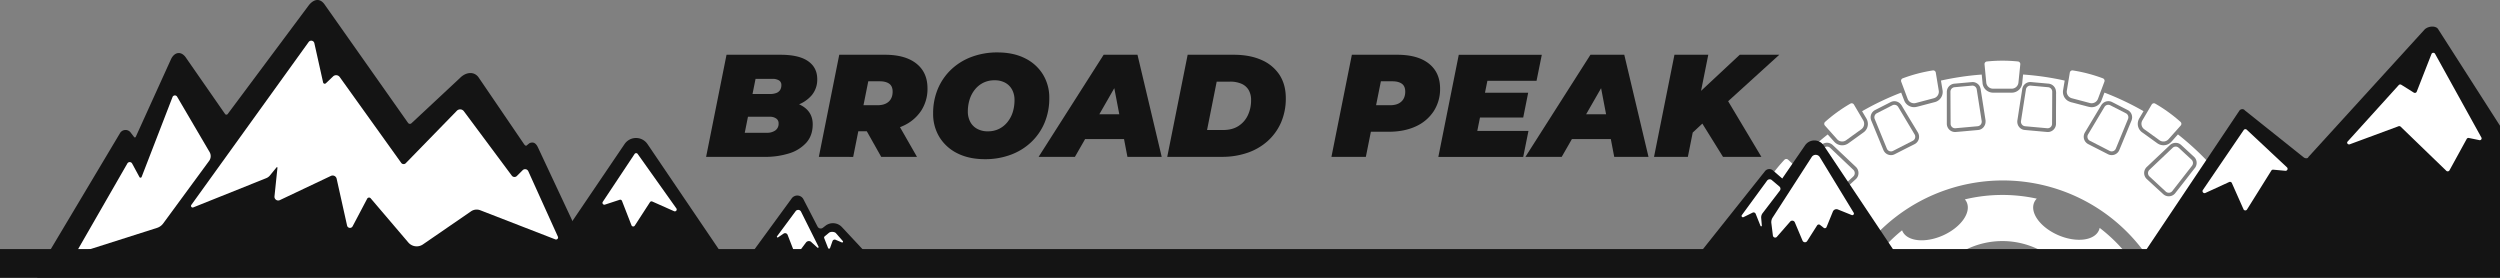 <svg xmlns="http://www.w3.org/2000/svg" viewBox="0 0 2348.43 260.97"><rect x="0" y="0" width="2348.43" height="260.97" fill="#808080" stroke="none"/><defs><style>.cls-1{fill:#141414;}.cls-2{fill:#fff;}.cls-3{fill:none;stroke:#fff;stroke-miterlimit:10;stroke-width:10px;}</style></defs><g id="Capa_2" data-name="Capa 2"><g id="grande"><path class="cls-1" d="M503.56,258l83.13-122.65a13,13,0,0,1,21.55,0L691.37,258l52.35-71.64a6.47,6.47,0,0,1,11,.83L768,212.86a3.33,3.33,0,0,0,5,1.09l2.4-1.87a11.49,11.49,0,0,1,15.46,1.23L832.56,258H504"/><path class="cls-2" d="M599,144.59l36.37,51.19a1.76,1.76,0,0,1-2.15,2.62l-20.48-9.1a1.77,1.77,0,0,0-2.19.65l-14.25,22a1.76,1.76,0,0,1-3.11-.32l-8.93-22.95a1.75,1.75,0,0,0-2.18-1l-13.83,4.54a1.76,1.76,0,0,1-2-2.65l29.86-44.92A1.76,1.76,0,0,1,599,144.59Z"/><path class="cls-2" d="M730,221.86l17.45-23.56a3,3,0,0,1,4.9.3l16.49,33a.71.71,0,0,1-1,1L761.67,227a3.42,3.42,0,0,0-4.56.83L750,237.33a2.23,2.23,0,0,1-3.86-.53l-6.29-16.18a2.52,2.52,0,0,0-3.73-1.18L731,222.88A.71.71,0,0,1,730,221.86Z"/><path class="cls-2" d="M779.72,233a1,1,0,0,1-1.84,0l-3.58-9.15a1.52,1.52,0,0,1,.38-1.83l4-3.31c1.54-1.28,5.07-1.18,6.49.24l6.57,7.51a.81.81,0,0,1-.92,1.28l-6.23-2.64a2.24,2.24,0,0,0-2.58,1.44Z"/><path class="cls-1" d="M37.93,250.42l74.79-125.33a6,6,0,0,1,10-.59l3.26,4.24a.9.9,0,0,0,1.54-.17l33-72.7c3.39-7.46,10.11-8.16,14.47-1.22l36.41,52.41a1.55,1.55,0,0,0,2.52,0L289.48,5.75C294.21-.82,300.41-2.37,305,4.31l78.32,111.14a2.12,2.12,0,0,0,3.18.33l45.77-42.71c5.43-5.42,13.36-6.41,17.55,0l42.5,62.4c.47.69,1.77,1.93,2.28,1.26l2.78-2.22c4.44-1.94,6.63,1.09,8.05,4.17l52.72,112.48a20.14,20.14,0,0,1,1.86,8.47L35.07,260.77A20.17,20.17,0,0,1,37.93,250.42Z"/><path class="cls-2" d="M73.72,233.41l45.92-79.87a2.57,2.57,0,0,1,4.47.05L131,166.32a1.13,1.13,0,0,0,2.05-.13l29-75a2.41,2.41,0,0,1,4.33-.36l30.5,52a7.55,7.55,0,0,1-.42,8.29l-43.14,58.76a11.64,11.64,0,0,1-5.87,4.21l-71.1,22.64A2.26,2.26,0,0,1,73.72,233.41Z"/><path class="cls-2" d="M179.72,192.5,289.87,39.55a3,3,0,0,1,5.45,1.12l8.19,36.75a1.57,1.57,0,0,0,2.62.8l6.74-6.43a4.17,4.17,0,0,1,6.26.58L376.9,153a2.78,2.78,0,0,0,4.24.32l48-49.25a4.36,4.36,0,0,1,6.62.44l45,60.47a3.16,3.16,0,0,0,4.76.35l5.46-5.46a3.28,3.28,0,0,1,5.3,1l27.8,61.45a1.9,1.9,0,0,1-2.42,2.55l-70.48-27.35a9.36,9.36,0,0,0-8.71,1l-45.17,31.07a10.35,10.35,0,0,1-13.73-1.81l-35.38-41.51a2,2,0,0,0-3.26.36l-13.68,25.94a2.8,2.8,0,0,1-5.22-.7l-9.8-44a3.83,3.83,0,0,0-5.37-2.63L262.84,188a3.52,3.52,0,0,1-5-3.55l2.8-26.91a.48.48,0,0,0-.84-.35l-6.19,7.59a8.65,8.65,0,0,1-3.5,2.57l-68.56,27.48A1.54,1.54,0,0,1,179.72,192.5Z"/><path class="cls-2" d="M2107.81,235.48a6.69,6.69,0,0,1-.34-1.1,9.44,9.44,0,0,1-.24-2.95,11.77,11.77,0,0,1,.31-1.87,10.78,10.78,0,0,1,.67-1.74,9.47,9.47,0,0,1,1.62-2.4,9.37,9.37,0,0,1,2.71-2l3.07-1.56,4.91-2.5a262.52,262.52,0,0,0-21.1-36.17l-2.71,1.65c-2.07,1.27-4.12,2.57-6.22,3.8a9.74,9.74,0,0,1-5.48,1.34,10.07,10.07,0,0,1-2.82-.55,13.31,13.31,0,0,1-1.68-.76,12.52,12.52,0,0,1-1.41-1,11.81,11.81,0,0,1-2-2.23l-1.32-1.72c-1.47-1.93-3-3.85-4.43-5.78l-3.32-4.33-1.14-1.49a10.79,10.79,0,0,1-1.4-2.56A9.81,9.81,0,0,1,2068,159l1.65-1.52,5.16-4.75a265.72,265.72,0,0,0-28.91-26.48l-1.6,1.78c-1.62,1.81-3.2,3.69-4.88,5.44a9.9,9.9,0,0,1-10.56,2.35,11.52,11.52,0,0,1-2.49-1.35l-1.84-1.32-5.92-4.27-4.43-3.2-1.43-1-.2-.15a11.51,11.51,0,0,1-1.49-1.2,13.69,13.69,0,0,1-1.14-1.38,9.67,9.67,0,0,1-1.75-5.25,9.78,9.78,0,0,1,.3-2.8,10.24,10.24,0,0,1,1-2.54l1.15-1.94,2.95-5A264.25,264.25,0,0,0,1976.86,87l-.35.91-1.7,4.52a27,27,0,0,1-1.33,3.25,9.87,9.87,0,0,1-9.35,5,32.46,32.46,0,0,1-4.86-1.08l-7-1.83L1947,96.38a14.49,14.49,0,0,1-4.62-1.73,9.35,9.35,0,0,1-2.11-1.85,12.6,12.6,0,0,1-1.07-1.45,11.5,11.5,0,0,1-.71-1.56,9.53,9.53,0,0,1-.6-2.79,9.91,9.91,0,0,1,.18-2.6c.12-.75.25-1.51.37-2.27.36-2.15.72-4.29,1.07-6.44A266.21,266.21,0,0,0,1900.43,70c-.07.65-.13,1.3-.2,1.94-.15,1.52-.31,3-.46,4.54a15.82,15.82,0,0,1-.64,3.89,9.87,9.87,0,0,1-1.25,2.44,11.6,11.6,0,0,1-1.14,1.38,11.79,11.79,0,0,1-1.35,1.1,9.75,9.75,0,0,1-5.22,1.76c-1.28.08-2.58,0-3.86,0h-14a10.06,10.06,0,0,1-3.94-.8,10.23,10.23,0,0,1-2.65-1.63,9.28,9.28,0,0,1-1.76-2,9.79,9.79,0,0,1-1.63-4.85c-.08-.79-.15-1.58-.23-2.37l-.51-5.36a266.48,266.48,0,0,0-38.31,5.65c.44,2.67.88,5.35,1.33,8,0,.23.07.46.11.69a9.88,9.88,0,0,1-.34,5.2,13,13,0,0,1-.77,1.7,10.92,10.92,0,0,1-1,1.42,9.84,9.84,0,0,1-2,1.81,9.36,9.36,0,0,1-3.14,1.41l-8.83,2.32-7.32,1.93a18.55,18.55,0,0,1-2.49.47,9.84,9.84,0,0,1-5.45-1.12,9.63,9.63,0,0,1-4-3.82,14.93,14.93,0,0,1-.88-2L1785.92,87a264.25,264.25,0,0,0-36.73,17.48l3.75,6.34a10.57,10.57,0,0,1,1.7,5.82,9.7,9.7,0,0,1-1.69,5.27,9.14,9.14,0,0,1-2.52,2.54l-.35.26-7.42,5.35-6.16,4.43a9.06,9.06,0,0,1-1.65,1,11.8,11.8,0,0,1-1.74.67,12.43,12.43,0,0,1-1.81.3,9.67,9.67,0,0,1-2.84-.17,9.94,9.94,0,0,1-5.56-3.31l-6-6.68a266.55,266.55,0,0,0-28.9,26.48l6.32,5.82a10.44,10.44,0,0,1,3.25,5.14,9.83,9.83,0,0,1-1.66,8.31q-2.78,3.63-5.56,7.27l-4.63,6a12.1,12.1,0,0,1-1.88,2.16,12.76,12.76,0,0,1-1.53,1.12,12,12,0,0,1-1.63.74,10,10,0,0,1-2.71.57,10.12,10.12,0,0,1-6.23-1.65l-8-4.91-.36-.21a263.54,263.54,0,0,0-21.1,36.17l6,3.05c.8.4,1.62.78,2.39,1.22a9.51,9.51,0,0,1,3.94,4.24,11.37,11.37,0,0,1,.68,1.79,13,13,0,0,1,.3,1.87,9.53,9.53,0,0,1-.25,3,11.84,11.84,0,0,1-.61,1.73c-.33.84-.66,1.67-1,2.51l-1.18,3h92.54a164.83,164.83,0,0,1,272.63-.08l92.59.07-1.74-4.37ZM1701.43,216.8l-.76,1.3-3.33,5.73-3.95,6.79-2.35,4a8,8,0,0,1-4.42,3.57,7.5,7.5,0,0,1-2.16.34,7.35,7.35,0,0,1-2.19-.27,7.13,7.13,0,0,1-2.25-1l-2.57-1.78-5.46-3.79-6.63-4.61-6-4.16-3.57-2.48a9.49,9.49,0,0,1-2-1.65,8.56,8.56,0,0,1-1.36-2.18,8.32,8.32,0,0,1-.61-2.57,7.23,7.23,0,0,1,.18-2.18,7.54,7.54,0,0,1,.83-2.09l.57-1q1.72-3,3.46-5.94t3.55-6.11c.23-.4.45-.8.69-1.19a7.77,7.77,0,0,1,2.77-2.75,7,7,0,0,1,2-.81,7.32,7.32,0,0,1,2.24-.2,9,9,0,0,1,3.32.92l.28.14,1.39.69,5.35,2.63,7.1,3.5,6.9,3.4,4.76,2.35,1,.47a8,8,0,0,1,3.94,4.77A7.76,7.76,0,0,1,1701.43,216.8Zm42-48.64-1.13,1-4.9,4.52-5.76,5.31-3.42,3.14a8,8,0,0,1-5.32,2.22,7.73,7.73,0,0,1-4.16-1.15,7.52,7.52,0,0,1-1.84-1.58c-.65-.81-1.28-1.63-1.92-2.45-1.36-1.74-2.73-3.48-4.09-5.23l-5-6.32q-2.25-2.85-4.48-5.72l-2.69-3.43a10.58,10.58,0,0,1-1.4-2,8.55,8.55,0,0,1-.75-2.53,8.18,8.18,0,0,1,.09-2.7,7.35,7.35,0,0,1,.78-2.06,7.12,7.12,0,0,1,1.39-1.79l.83-.77,5-4.61,5.21-4.8,1.06-1a7.62,7.62,0,0,1,7.9-1.66,8.74,8.74,0,0,1,2.87,1.78l.23.22,1.15,1.08,4.32,4.08,5.73,5.4,5.56,5.26,3.86,3.64.8.75a8,8,0,0,1,2.46,5.73A7.72,7.72,0,0,1,1743.43,168.16Zm59-37.49a7.79,7.79,0,0,1-3.81,4.68c-.46.23-.92.46-1.37.7l-6,3-7,3.57-4.12,2.1a10.29,10.29,0,0,1-1.49.64,7,7,0,0,1-2.17.36,7.92,7.92,0,0,1-2.11-.26,7.79,7.79,0,0,1-3.64-2.18,9.05,9.05,0,0,1-1.72-2.85l-1.17-2.84-2.51-6.12-3.07-7.44-2.77-6.75c-.56-1.34-1.11-2.69-1.66-4a8.51,8.51,0,0,1-.59-2.46,7.72,7.72,0,0,1,.92-4.28,6.94,6.94,0,0,1,1.28-1.72,7.06,7.06,0,0,1,1.78-1.34l1-.52q3.07-1.56,6.14-3.13l6.32-3.21,1.22-.63a7.88,7.88,0,0,1,3.86-.92,7.23,7.23,0,0,1,2.2.39,8.72,8.72,0,0,1,2.62,1.49,12.11,12.11,0,0,1,2.63,3.57l3.06,5.09,4.06,6.77,4,6.58,2.73,4.54.55.92A8,8,0,0,1,1802.43,130.67Zm62.73-15.91a7.75,7.75,0,0,1-.44,2.19,8.67,8.67,0,0,1-1.5,2.58,7.56,7.56,0,0,1-3.58,2.33,9,9,0,0,1-1.94.31l-1.54.14-6.65.6-7.85.7L1837,124a5.35,5.35,0,0,1-.8,0,7.64,7.64,0,0,1-2.17-.41,9.24,9.24,0,0,1-1.36-.61,8.79,8.79,0,0,1-1.16-.84,7.75,7.75,0,0,1-2.72-5.93c0-1.05,0-2.1,0-3.15l0-6.65,0-8.06,0-7.25c0-1.43,0-2.86,0-4.29a8.89,8.89,0,0,1,.32-2.67,7.71,7.71,0,0,1,2.31-3.62,7.49,7.49,0,0,1,1.77-1.18,8.68,8.68,0,0,1,1.47-.55,10.85,10.85,0,0,1,1.5-.22l1.13-.1,6.87-.62,7.07-.63c.45,0,.91-.09,1.37-.12a7.61,7.61,0,0,1,3.84.82,7.93,7.93,0,0,1,1.78,1.25,7.22,7.22,0,0,1,1.36,1.7,11,11,0,0,1,1.2,4.24q.46,2.94.92,5.86l1.23,7.8c.4,2.52.79,5.05,1.19,7.57.27,1.74.55,3.48.82,5.23.06.35.11.7.17,1A9.17,9.17,0,0,1,1865.16,114.76Zm66.25-26.33,0,6-.05,7.92q0,3.81,0,7.62l0,5.25v1a8.09,8.09,0,0,1-.32,2.24,7.71,7.71,0,0,1-2.25,3.58,7.63,7.63,0,0,1-1.78,1.2,11.11,11.11,0,0,1-1.39.54,10.57,10.57,0,0,1-1.48.22,5.24,5.24,0,0,1-1,0l-1.58-.14-6.73-.61-7.83-.7-4.52-.41a9.3,9.3,0,0,1-1.82-.27,7.09,7.09,0,0,1-2-.87,7.35,7.35,0,0,1-1.66-1.39,7.77,7.77,0,0,1-1.22-1.79,8.35,8.35,0,0,1-.73-2.47,8.69,8.69,0,0,1,.09-2.69c.16-1.06.33-2.12.5-3.17q.51-3.31,1-6.63c.42-2.65.83-5.3,1.25-8,.37-2.38.75-4.75,1.12-7.13l.65-4.15a8.16,8.16,0,0,1,.89-2.61,7.66,7.66,0,0,1,7-3.9c1.46.11,2.92.26,4.37.39l7.87.7,4.2.38a3.38,3.38,0,0,1,.72.08,8.22,8.22,0,0,1,.84.15,9,9,0,0,1,1.42.54,7.34,7.34,0,0,1,1.73,1.15,7.73,7.73,0,0,1,2.3,3.51A13.12,13.12,0,0,1,1931.41,88.43Zm71.44,22.23a9.05,9.05,0,0,1-.59,2.58l-.63,1.52-2.31,5.6-3,7.34c-1,2.34-1.93,4.69-2.9,7q-1,2.4-2,4.8l-.38.92-.39.93a8,8,0,0,1-1.23,1.82,7.71,7.71,0,0,1-9.48,1.57l-1.42-.72q-3-1.55-6-3.07l-7-3.57-4-2.06a7.79,7.79,0,0,1-3.78-4.55,7.9,7.9,0,0,1,.78-6.38l1.65-2.75q1.74-2.88,3.46-5.76l4.15-6.91,3.71-6.19c.72-1.2,1.45-2.4,2.17-3.61a8.08,8.08,0,0,1,1.73-2.17,9.84,9.84,0,0,1,1.22-.9,10.66,10.66,0,0,1,1.33-.61,7.76,7.76,0,0,1,2.19-.45,7.61,7.61,0,0,1,4.05.91c1.31.65,2.61,1.33,3.91,2l7,3.58,3.76,1.92a7.4,7.4,0,0,1,3.05,3,7.59,7.59,0,0,1,.76,2A8.13,8.13,0,0,1,2002.85,110.66Zm48.89,60.08-4.7,6-3.21,4.1-.63.81a7.72,7.72,0,0,1-1.69,1.48,7.38,7.38,0,0,1-2,.93,7.72,7.72,0,0,1-7.63-1.87l-1.17-1.08-5-4.55-5.75-5.3-3.34-3.08a7.7,7.7,0,0,1-2.2-7.64,7.57,7.57,0,0,1,.84-2,8.15,8.15,0,0,1,1.35-1.69l2.35-2.22,4.88-4.6,5.84-5.51,5.24-4.95,3.09-2.92a8.83,8.83,0,0,1,2.18-1.62,9.06,9.06,0,0,1,3-.83,7.75,7.75,0,0,1,2.25.16,6.93,6.93,0,0,1,2.07.79,8.82,8.82,0,0,1,1.52,1.13c1.09,1,2.17,2,3.26,3l5.77,5.31,3.08,2.84a7.72,7.72,0,0,1,1.73,8.55,9.21,9.21,0,0,1-.5,1.05,13.62,13.62,0,0,1-.84,1.12l0,0-.22.29c-.34.42-.67.85-1,1.28q-1.86,2.37-3.71,4.75Zm52.86,49.51-.29.2-1.34.93-5,3.45-6.52,4.53-6.28,4.36-4.29,3-.84.59a7.75,7.75,0,0,1-11-2.61l-.81-1.39-3.4-5.85c-1.31-2.25-2.62-4.51-3.94-6.76q-1.12-1.94-2.24-3.87a7.76,7.76,0,0,1,3.15-10.87l2.89-1.43,6-3L2078,198l6.5-3.2,3.78-1.86.3-.15a8.52,8.52,0,0,1,2.76-.86,7.72,7.72,0,0,1,7.63,3.69c.74,1.25,1.46,2.52,2.2,3.77q2,3.4,4,6.8l2.12,3.64a7.76,7.76,0,0,1-.62,8.58A8.73,8.73,0,0,1,2104.6,220.25Z"/><path class="cls-2" d="M1927.07,241.66h73a151.69,151.69,0,0,0-27.7-27.59,11.49,11.49,0,0,1-.69,2.18c-4.18,9.8-21.21,11.93-38,4.75s-27-20.95-22.86-30.75a11.69,11.69,0,0,1,2.46-3.65,151.64,151.64,0,0,0-67.53.69,11.94,11.94,0,0,1,1.76,2.77c4.34,9.74-5.68,23.66-22.38,31.11s-33.75,5.6-38.09-4.14c-.1-.23-.19-.46-.28-.69A151.63,151.63,0,0,0,1762,241.66h73a77.18,77.18,0,0,1,92,0Z"/><line class="cls-3" x1="1631.85" y1="240.18" x2="2135.15" y2="240.18"/><path class="cls-2" d="M1866.41,57.75a142.85,142.85,0,0,1,29.26,0,2.45,2.45,0,0,1,2.14,2.69l-1.75,17.16a6.34,6.34,0,0,1-6.31,5.7h-17.59a6.34,6.34,0,0,1-6.32-5.75l-1.62-17.09A2.44,2.44,0,0,1,1866.41,57.75Z"/><path class="cls-2" d="M1947.14,66.16a143.26,143.26,0,0,1,28.3,7.43,2.45,2.45,0,0,1,1.38,3.15l-6.07,16.14a6.35,6.35,0,0,1-7.56,3.9l-7.52-2-9.49-2.5a6.35,6.35,0,0,1-4.64-7.17l2.79-16.94A2.46,2.46,0,0,1,1947.14,66.16Z"/><path class="cls-2" d="M2024.63,97.38a143.23,143.23,0,0,1,23.71,17.13,2.44,2.44,0,0,1,.16,3.43L2037,130.81a6.36,6.36,0,0,1-8.46.92l-6.3-4.57-8-5.75a6.35,6.35,0,0,1-1.74-8.36l8.71-14.8A2.45,2.45,0,0,1,2024.63,97.38Z"/><path class="cls-2" d="M2086.55,150.12a143.22,143.22,0,0,1,17.78,23.24,2.46,2.46,0,0,1-.84,3.34l-14.7,9a6.34,6.34,0,0,1-8.36-1.56l-4.72-6.18-6-7.81a6.34,6.34,0,0,1,.74-8.5l12.6-11.66A2.46,2.46,0,0,1,2086.55,150.12Z"/><path class="cls-2" d="M2141.92,241.66a151.58,151.58,0,0,0-9.11-21.48,2.47,2.47,0,0,0-3.3-1.06l-15.29,7.81a6.32,6.32,0,0,0-3,8l2.66,6.74Z"/><path class="cls-2" d="M1815.63,66.16a143.21,143.21,0,0,0-28.29,7.43,2.45,2.45,0,0,0-1.39,3.15L1792,92.88a6.35,6.35,0,0,0,7.56,3.9l7.52-2,9.49-2.5a6.34,6.34,0,0,0,4.64-7.17l-2.79-16.94A2.45,2.45,0,0,0,1815.63,66.16Z"/><path class="cls-2" d="M1738.15,97.38a142.79,142.79,0,0,0-23.72,17.13,2.45,2.45,0,0,0-.16,3.43l11.49,12.87a6.35,6.35,0,0,0,8.45.92l6.3-4.57,8-5.75a6.35,6.35,0,0,0,1.75-8.36l-8.71-14.8A2.46,2.46,0,0,0,1738.15,97.38Z"/><path class="cls-2" d="M1676.22,150.12a143.88,143.88,0,0,0-17.77,23.24,2.45,2.45,0,0,0,.83,3.34l14.71,9a6.34,6.34,0,0,0,8.36-1.56l4.72-6.18,6-7.81a6.34,6.34,0,0,0-.74-8.5L1679.68,150A2.46,2.46,0,0,0,1676.22,150.12Z"/><path class="cls-2" d="M1648.9,241.65l2.67-6.74a6.33,6.33,0,0,0-3-8l-15.28-7.81a2.46,2.46,0,0,0-3.3,1.06,151.86,151.86,0,0,0-9.11,21.47Z"/><path class="cls-2" d="M1836,81.93l16.44-1.49a4.16,4.16,0,0,1,4.45,3.56l4.63,29.58a4.28,4.28,0,0,1-3.76,5l-20.91,1.88a4.18,4.18,0,0,1-4.5-4.22l-.16-30A4.25,4.25,0,0,1,1836,81.93Z"/><path class="cls-2" d="M1763,106.4l14.7-7.52a4.15,4.15,0,0,1,5.45,1.64l15.35,25.7a4.27,4.27,0,0,1-1.63,6l-18.69,9.57a4.19,4.19,0,0,1-5.75-2.23l-11.36-27.75A4.27,4.27,0,0,1,1763,106.4Z"/><path class="cls-2" d="M1701.4,150l12.12-11.21a4.15,4.15,0,0,1,5.69.1l21.72,20.6a4.28,4.28,0,0,1,.06,6.23L1725.58,180a4.18,4.18,0,0,1-6.14-.59L1701,155.75A4.25,4.25,0,0,1,1701.4,150Z"/><path class="cls-2" d="M1655.93,212l8.28-14.29a4.15,4.15,0,0,1,5.47-1.58l26.83,13.28a4.29,4.29,0,0,1,1.89,5.94l-10.52,18.17a4.18,4.18,0,0,1-6,1.24l-24.58-17.16A4.26,4.26,0,0,1,1655.93,212Z"/><path class="cls-2" d="M1924,81.93l-16.44-1.49a4.17,4.17,0,0,0-4.45,3.56l-4.63,29.58a4.29,4.29,0,0,0,3.76,5l20.91,1.88a4.17,4.17,0,0,0,4.5-4.22l.17-30A4.25,4.25,0,0,0,1924,81.93Z"/><path class="cls-2" d="M1997,106.4l-14.69-7.52a4.16,4.16,0,0,0-5.46,1.64l-15.35,25.7a4.28,4.28,0,0,0,1.63,6l18.69,9.57a4.19,4.19,0,0,0,5.75-2.23L1999,111.82A4.25,4.25,0,0,0,1997,106.4Z"/><path class="cls-2" d="M2058.69,150l-12.12-11.21a4.16,4.16,0,0,0-5.7.1l-21.72,20.6a4.28,4.28,0,0,0-.05,6.23L2034.51,180a4.19,4.19,0,0,0,6.14-.59l18.43-23.65A4.27,4.27,0,0,0,2058.69,150Z"/><path class="cls-2" d="M2104.15,212l-8.27-14.29a4.17,4.17,0,0,0-5.48-1.58l-26.83,13.28a4.29,4.29,0,0,0-1.89,5.94l10.52,18.17a4.19,4.19,0,0,0,6.05,1.24l24.58-17.16A4.26,4.26,0,0,0,2104.15,212Z"/><rect class="cls-1" y="233.97" width="2348.43" height="27"/><path class="cls-1" d="M663.3,147.34l19.18-95.9H733.3q17.13,0,25.76,6t8.63,16.92a22.73,22.73,0,0,1-5.14,15.07,31.8,31.8,0,0,1-14.11,9.38A60.77,60.77,0,0,1,727.82,102l4.11-7.4q14.66,0,23.09,5.83t8.42,16.37q0,10.54-6.09,17.33a36,36,0,0,1-16.24,10,74.12,74.12,0,0,1-22.46,3.22Zm36.3-22.61h20.83a13.26,13.26,0,0,0,7.87-2.19,7.52,7.52,0,0,0,3.09-6.57,5.28,5.28,0,0,0-2.4-4.73,9.89,9.89,0,0,0-5.55-1.58h-23l4.24-21.37H723.3a15.49,15.49,0,0,0,6.1-1,7.13,7.13,0,0,0,3.49-2.87,8.59,8.59,0,0,0,1.1-4.45,4.91,4.91,0,0,0-2.26-4.46,11.56,11.56,0,0,0-6.23-1.43H709.74Z"/><path class="cls-1" d="M769.2,147.34l19.17-95.9h43q19,0,29.45,8.29T871.26,83a37.48,37.48,0,0,1-6,21.1,39.73,39.73,0,0,1-16.85,14.11q-10.89,5.07-25.69,5.07h-31l17.26-13.57-7.53,37.68Zm39-33.84L796.87,98.84H824.4q6.72,0,10.42-3.36t3.69-9.38q0-5.2-3.22-7.47c-2.14-1.5-5.09-2.26-8.83-2.26H801.39L818.65,61.3Zm19.59,33.84L808.1,112.4h33.29l20,34.94Z"/><path class="cls-1" d="M925.23,149.53q-14.94,0-25.82-5.48a40.81,40.81,0,0,1-16.85-15.14,41.46,41.46,0,0,1-6-22.26,58.79,58.79,0,0,1,4.45-23.22,53.57,53.57,0,0,1,12.53-18.15,56.26,56.26,0,0,1,19.18-11.85A68.2,68.2,0,0,1,937,49.25q14.94,0,25.82,5.48a40.74,40.74,0,0,1,16.85,15.14,41.46,41.46,0,0,1,6,22.26,58.79,58.79,0,0,1-4.45,23.22,53.57,53.57,0,0,1-12.53,18.15,56.16,56.16,0,0,1-19.18,11.85A68.2,68.2,0,0,1,925.23,149.53ZM928,123.36A23.07,23.07,0,0,0,938.59,121a23.66,23.66,0,0,0,7.87-6.43,28.32,28.32,0,0,0,4.94-9.39A37.47,37.47,0,0,0,953,94.05a20.26,20.26,0,0,0-2.26-9.8,16.14,16.14,0,0,0-6.44-6.51,20.42,20.42,0,0,0-10.07-2.32,23.31,23.31,0,0,0-10.55,2.32,23.67,23.67,0,0,0-7.94,6.44,28.3,28.3,0,0,0-4.93,9.39,37.15,37.15,0,0,0-1.65,11.16,20.46,20.46,0,0,0,2.26,9.73A15.93,15.93,0,0,0,917.9,121,20.32,20.32,0,0,0,928,123.36Z"/><path class="cls-1" d="M975.64,147.34l61.1-95.9h31.78l22.75,95.9h-32.2l-15.48-81h12.6l-46.44,81Zm28.22-16.72,12.88-23.29h44.11l3.56,23.29Z"/><path class="cls-1" d="M1096.47,147.34l19.18-95.9h43.29q15.21,0,26.17,4.93a38.13,38.13,0,0,1,16.85,14q5.88,9.12,5.89,21.72A56.5,56.5,0,0,1,1203.4,115a50.7,50.7,0,0,1-12.47,17.39,54.67,54.67,0,0,1-19,11.1,72.55,72.55,0,0,1-24.12,3.84Zm37.4-25.21h15.07q8.63,0,14.45-3.77a24.11,24.11,0,0,0,8.84-10.14,32.68,32.68,0,0,0,3-14.17,18.33,18.33,0,0,0-2.26-9.46,14.65,14.65,0,0,0-6.71-5.89,26.27,26.27,0,0,0-11-2h-12.33Z"/><path class="cls-1" d="M1250.72,147.34l19.18-95.9h42.61q19.31,0,29.79,8.36t10.48,23.42a38.08,38.08,0,0,1-6,21.24A39.26,39.26,0,0,1,1330,118.71q-10.89,5.06-25.68,5.06h-31l17.26-14.11-7.54,37.68Zm39-33.84L1278.4,98.84h27.53q6.72,0,10.41-3.36t3.7-9.38q0-5.2-3.22-7.47c-2.15-1.5-5.09-2.26-8.83-2.26h-25.07l17.26-15.07Z"/><path class="cls-1" d="M1387.72,123h48.08l-4.93,24.39h-79.73l19.18-95.9h78l-4.93,24.39h-46.17Zm5.07-35.89h42.74l-4.66,23.29h-42.74Z"/><path class="cls-1" d="M1432.92,147.34l61.1-95.9h31.78l22.75,95.9h-32.2l-15.48-81h12.61l-46.45,81Zm28.22-16.72L1474,107.33h44.11l3.56,23.29Z"/><path class="cls-1" d="M1553.75,147.34l19.18-95.9h31.78l-19.18,95.9Zm33-19.73,4.79-36.3,42.74-39.87h37.13L1622.25,96.1,1600.33,115Zm31.78,19.73-23.15-37.27,24-21.64,35.21,58.91Z"/><path class="cls-1" d="M1779.61,236.17l-66.51-99.6a10.57,10.57,0,0,0-17.5,0l-68.5,99.6"/><path class="cls-1" d="M1688.06,179.71l-22.63-19.63a5.17,5.17,0,0,0-7.46.73L1598,236.17l68.7,4Z"/><path class="cls-2" d="M1709.47,147.61l31.78,52.14a1.51,1.51,0,0,1-1.7,2.3l-13.14-5.3a3.62,3.62,0,0,0-4.71,2.12l-5.88,14.39a1.71,1.71,0,0,1-2.65.76l-3.45-2.72a1.91,1.91,0,0,0-2.83.52l-9.24,14.56a2.48,2.48,0,0,1-4.44-.42l-7.16-17a2.63,2.63,0,0,0-4.22-1L1669,222.64a2.17,2.17,0,0,1-3.6-1.49l-1.44-11.5a7.91,7.91,0,0,1,1.3-5.41l36.71-56.9A4.48,4.48,0,0,1,1709.47,147.61Z"/><path class="cls-2" d="M1655.57,200.48,1672,179a2.88,2.88,0,0,0-.28-3.63l-7.1-6a3.06,3.06,0,0,0-4.72.37l-23.61,32.25a1.28,1.28,0,0,0,1.48,2l8.58-4.24a2.13,2.13,0,0,1,2.92,1.2l4.5,11.24a.65.65,0,0,0,1.25-.34l-.59-6.94A6.63,6.63,0,0,1,1655.57,200.48Z"/><path class="cls-1" d="M2348.43,247.57V118.13l-58-90.58c-1.87-3.39-8.57-3.45-12.56-.12L2168.36,147.57c-.18,1.32-2.74,1.49-4.22.34l-55.47-44.27a2.11,2.11,0,0,0-1.05-.86,3.38,3.38,0,0,0-3.88,1L2007.13,248Z"/><path class="cls-2" d="M2331.05,129.36l-43.61-78.8a1.9,1.9,0,0,0-3.31,0l-14,35.74a1.92,1.92,0,0,1-2.69.68l-11.72-7.35a1.93,1.93,0,0,0-2.61.53l-48,53c-.95,1.48.88,3.14,2.5,2.27l45.23-16.73a2,2,0,0,1,2.26.29L2298,160.45a1.91,1.91,0,0,0,2.95-.4l16.22-29.56a1.88,1.88,0,0,1,2-.88l9.77,2A1.71,1.71,0,0,0,2331.05,129.36Z"/><path class="cls-2" d="M2110.53,121.84l37.77,35.35a1.89,1.89,0,0,1-1.46,3.26l-11.44-1.06a1.88,1.88,0,0,0-1.78.88l-22.82,36.51a1.89,1.89,0,0,1-3.33-.23l-10.94-24.64A1.89,1.89,0,0,0,2094,171l-22.33,10.26a1.89,1.89,0,0,1-2.35-2.78l38.34-56.28A1.89,1.89,0,0,1,2110.53,121.84Z"/></g></g></svg>